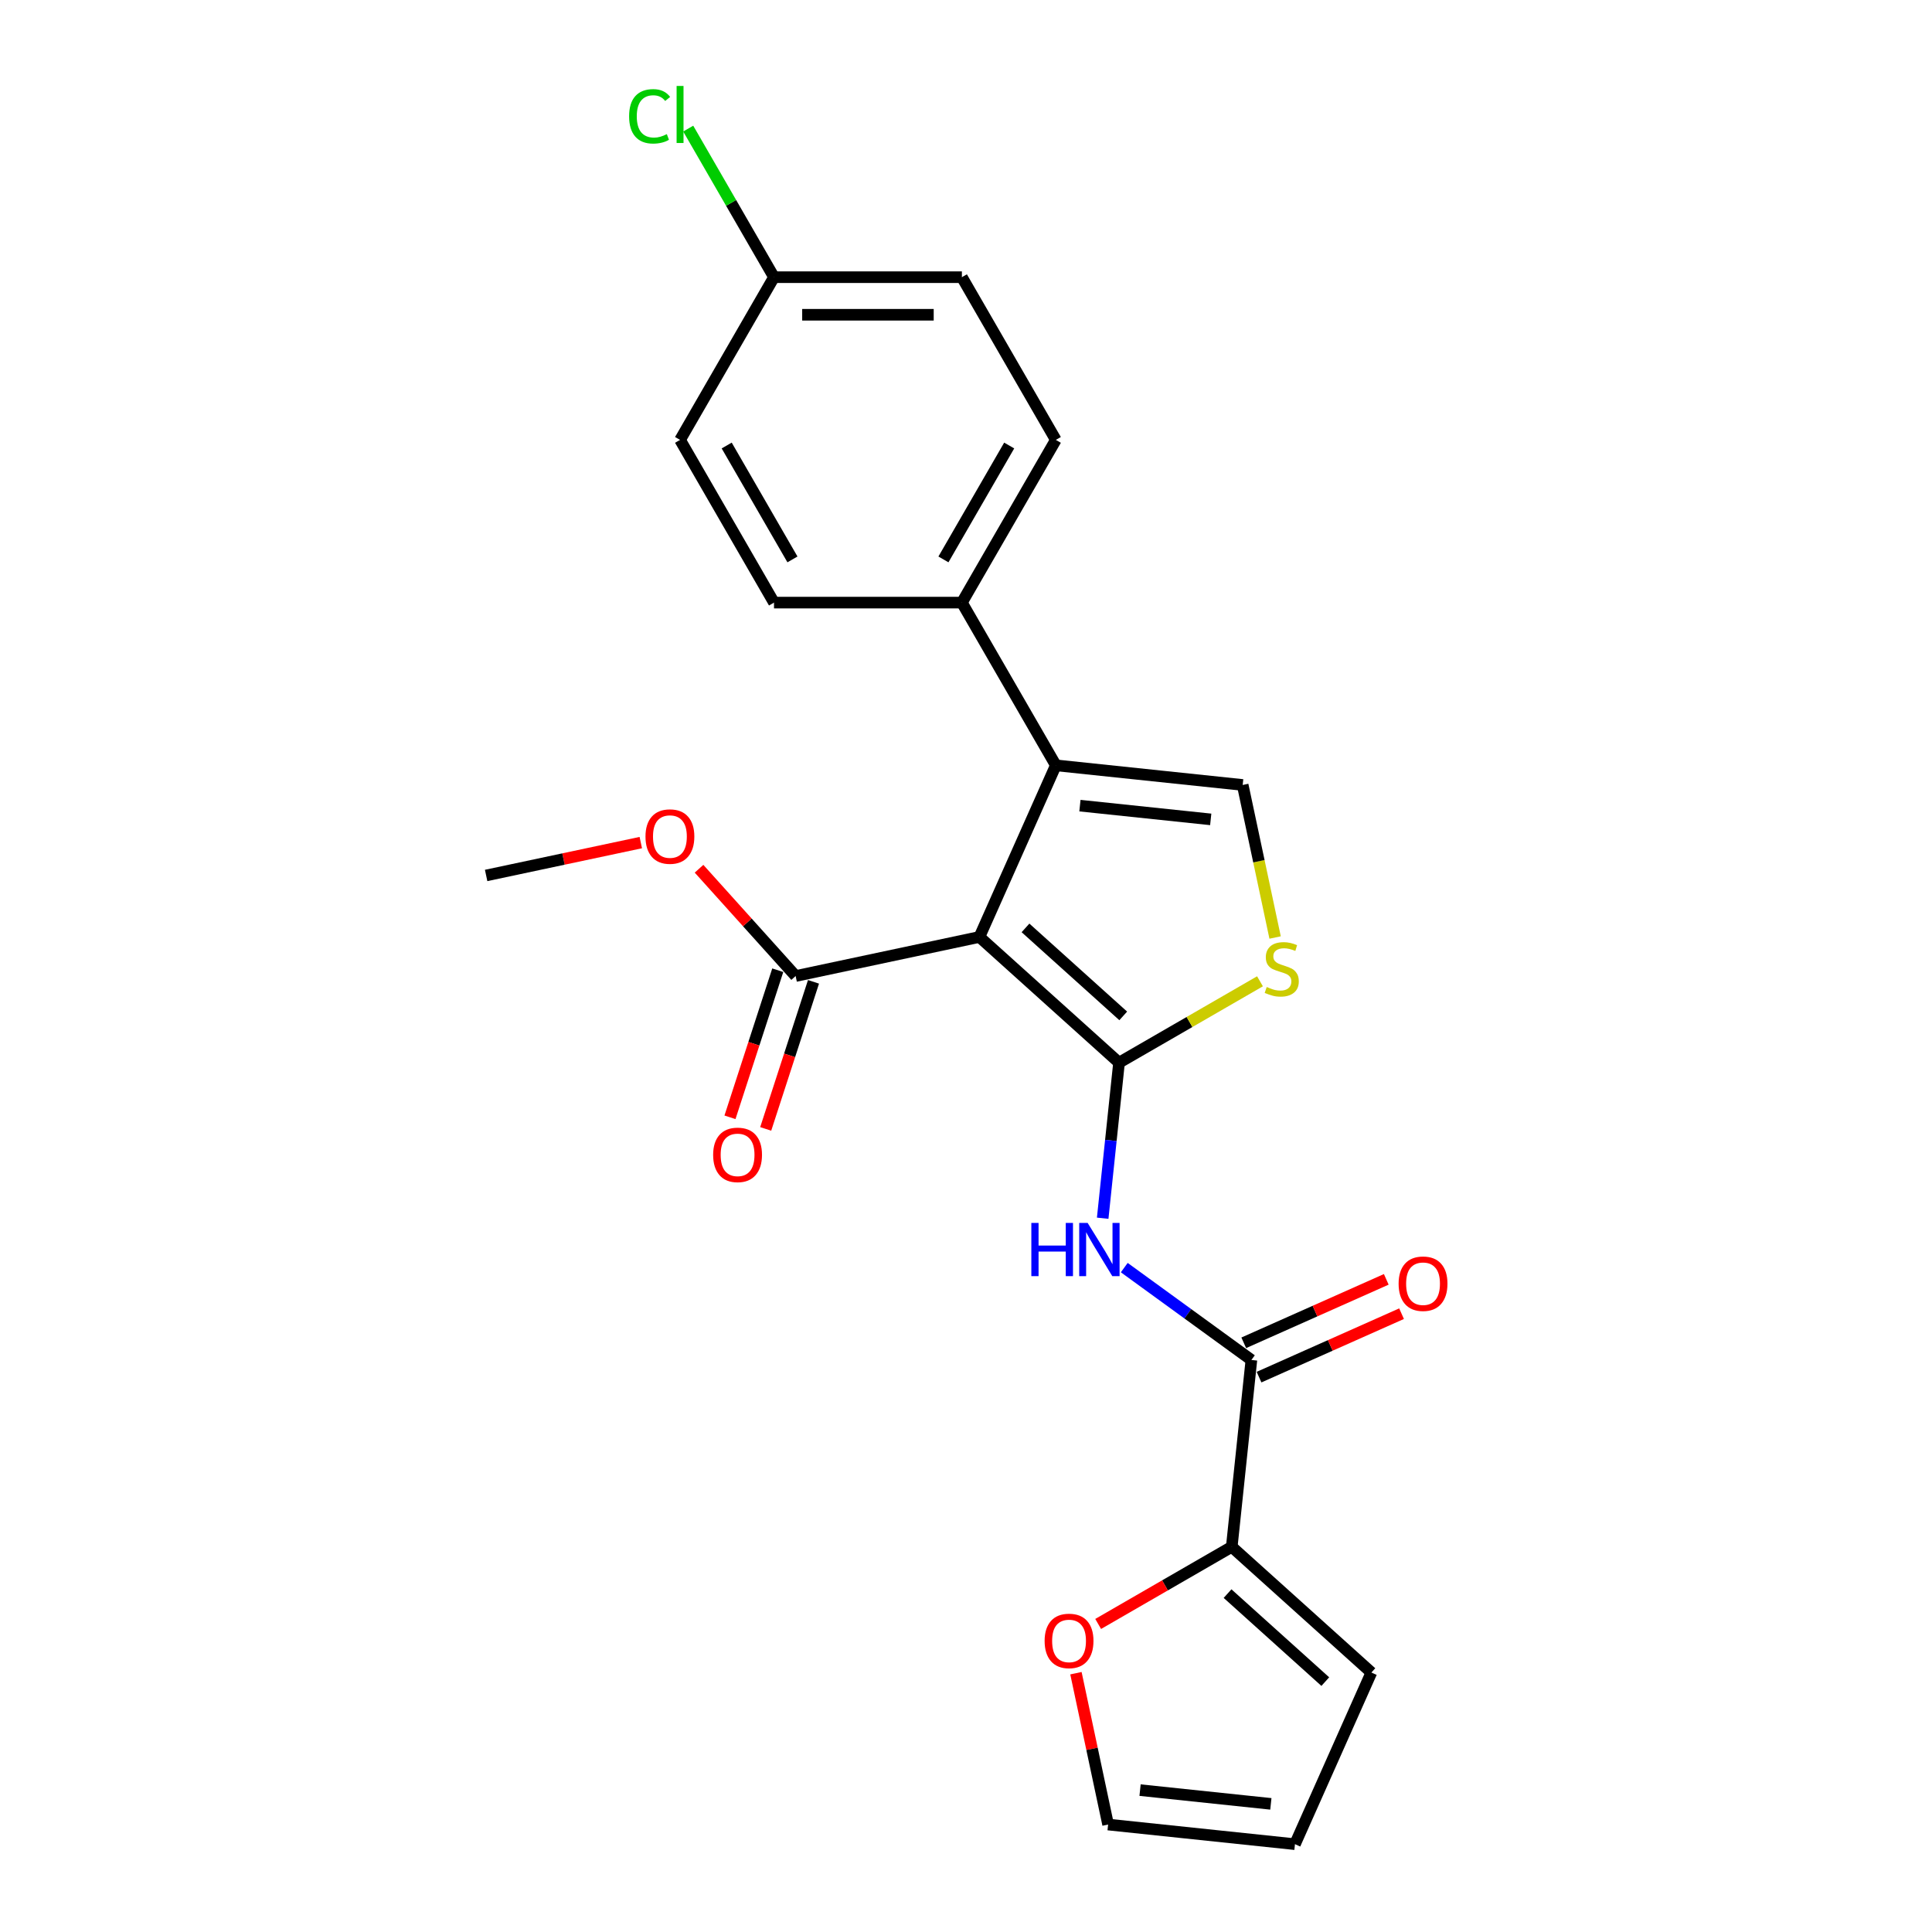 <?xml version='1.0' encoding='iso-8859-1'?>
<svg version='1.1' baseProfile='full'
              xmlns='http://www.w3.org/2000/svg'
                      xmlns:rdkit='http://www.rdkit.org/xml'
                      xmlns:xlink='http://www.w3.org/1999/xlink'
                  xml:space='preserve'
width='1000px' height='1000px' viewBox='0 0 1000 1000'>
<!-- END OF HEADER -->
<rect style='opacity:1.0;fill:#FFFFFF;stroke:none' width='1000' height='1000' x='0' y='0'> </rect>
<path class='bond-0' d='M 579.21,550.041 L 506.941,484.97' style='fill:none;fill-rule:evenodd;stroke:#000000;stroke-width:6px;stroke-linecap:butt;stroke-linejoin:miter;stroke-opacity:1' />
<path class='bond-0' d='M 581.384,525.827 L 530.796,480.276' style='fill:none;fill-rule:evenodd;stroke:#000000;stroke-width:6px;stroke-linecap:butt;stroke-linejoin:miter;stroke-opacity:1' />
<path class='bond-2' d='M 579.21,550.041 L 574.979,590.298' style='fill:none;fill-rule:evenodd;stroke:#000000;stroke-width:6px;stroke-linecap:butt;stroke-linejoin:miter;stroke-opacity:1' />
<path class='bond-2' d='M 574.979,590.298 L 570.748,630.555' style='fill:none;fill-rule:evenodd;stroke:#0000FF;stroke-width:6px;stroke-linecap:butt;stroke-linejoin:miter;stroke-opacity:1' />
<path class='bond-3' d='M 579.21,550.041 L 615.69,528.98' style='fill:none;fill-rule:evenodd;stroke:#000000;stroke-width:6px;stroke-linecap:butt;stroke-linejoin:miter;stroke-opacity:1' />
<path class='bond-3' d='M 615.69,528.98 L 652.169,507.919' style='fill:none;fill-rule:evenodd;stroke:#CCCC00;stroke-width:6px;stroke-linecap:butt;stroke-linejoin:miter;stroke-opacity:1' />
<path class='bond-1' d='M 506.941,484.97 L 546.495,396.129' style='fill:none;fill-rule:evenodd;stroke:#000000;stroke-width:6px;stroke-linecap:butt;stroke-linejoin:miter;stroke-opacity:1' />
<path class='bond-6' d='M 506.941,484.97 L 411.818,505.189' style='fill:none;fill-rule:evenodd;stroke:#000000;stroke-width:6px;stroke-linecap:butt;stroke-linejoin:miter;stroke-opacity:1' />
<path class='bond-8' d='M 546.495,396.129 L 497.871,311.91' style='fill:none;fill-rule:evenodd;stroke:#000000;stroke-width:6px;stroke-linecap:butt;stroke-linejoin:miter;stroke-opacity:1' />
<path class='bond-23' d='M 546.495,396.129 L 643.211,406.294' style='fill:none;fill-rule:evenodd;stroke:#000000;stroke-width:6px;stroke-linecap:butt;stroke-linejoin:miter;stroke-opacity:1' />
<path class='bond-23' d='M 558.97,416.997 L 626.67,424.112' style='fill:none;fill-rule:evenodd;stroke:#000000;stroke-width:6px;stroke-linecap:butt;stroke-linejoin:miter;stroke-opacity:1' />
<path class='bond-5' d='M 581.921,656.111 L 614.821,680.015' style='fill:none;fill-rule:evenodd;stroke:#0000FF;stroke-width:6px;stroke-linecap:butt;stroke-linejoin:miter;stroke-opacity:1' />
<path class='bond-5' d='M 614.821,680.015 L 647.721,703.918' style='fill:none;fill-rule:evenodd;stroke:#000000;stroke-width:6px;stroke-linecap:butt;stroke-linejoin:miter;stroke-opacity:1' />
<path class='bond-4' d='M 659.994,485.255 L 651.603,445.774' style='fill:none;fill-rule:evenodd;stroke:#CCCC00;stroke-width:6px;stroke-linecap:butt;stroke-linejoin:miter;stroke-opacity:1' />
<path class='bond-4' d='M 651.603,445.774 L 643.211,406.294' style='fill:none;fill-rule:evenodd;stroke:#000000;stroke-width:6px;stroke-linecap:butt;stroke-linejoin:miter;stroke-opacity:1' />
<path class='bond-7' d='M 647.721,703.918 L 637.555,800.633' style='fill:none;fill-rule:evenodd;stroke:#000000;stroke-width:6px;stroke-linecap:butt;stroke-linejoin:miter;stroke-opacity:1' />
<path class='bond-10' d='M 651.676,712.802 L 688.56,696.38' style='fill:none;fill-rule:evenodd;stroke:#000000;stroke-width:6px;stroke-linecap:butt;stroke-linejoin:miter;stroke-opacity:1' />
<path class='bond-10' d='M 688.56,696.38 L 725.443,679.959' style='fill:none;fill-rule:evenodd;stroke:#FF0000;stroke-width:6px;stroke-linecap:butt;stroke-linejoin:miter;stroke-opacity:1' />
<path class='bond-10' d='M 643.765,695.034 L 680.649,678.612' style='fill:none;fill-rule:evenodd;stroke:#000000;stroke-width:6px;stroke-linecap:butt;stroke-linejoin:miter;stroke-opacity:1' />
<path class='bond-10' d='M 680.649,678.612 L 717.532,662.19' style='fill:none;fill-rule:evenodd;stroke:#FF0000;stroke-width:6px;stroke-linecap:butt;stroke-linejoin:miter;stroke-opacity:1' />
<path class='bond-12' d='M 402.569,502.183 L 390.201,540.249' style='fill:none;fill-rule:evenodd;stroke:#000000;stroke-width:6px;stroke-linecap:butt;stroke-linejoin:miter;stroke-opacity:1' />
<path class='bond-12' d='M 390.201,540.249 L 377.833,578.315' style='fill:none;fill-rule:evenodd;stroke:#FF0000;stroke-width:6px;stroke-linecap:butt;stroke-linejoin:miter;stroke-opacity:1' />
<path class='bond-12' d='M 421.067,508.194 L 408.699,546.259' style='fill:none;fill-rule:evenodd;stroke:#000000;stroke-width:6px;stroke-linecap:butt;stroke-linejoin:miter;stroke-opacity:1' />
<path class='bond-12' d='M 408.699,546.259 L 396.33,584.325' style='fill:none;fill-rule:evenodd;stroke:#FF0000;stroke-width:6px;stroke-linecap:butt;stroke-linejoin:miter;stroke-opacity:1' />
<path class='bond-17' d='M 411.818,505.189 L 386.819,477.424' style='fill:none;fill-rule:evenodd;stroke:#000000;stroke-width:6px;stroke-linecap:butt;stroke-linejoin:miter;stroke-opacity:1' />
<path class='bond-17' d='M 386.819,477.424 L 361.82,449.66' style='fill:none;fill-rule:evenodd;stroke:#FF0000;stroke-width:6px;stroke-linecap:butt;stroke-linejoin:miter;stroke-opacity:1' />
<path class='bond-9' d='M 637.555,800.633 L 602.983,820.594' style='fill:none;fill-rule:evenodd;stroke:#000000;stroke-width:6px;stroke-linecap:butt;stroke-linejoin:miter;stroke-opacity:1' />
<path class='bond-9' d='M 602.983,820.594 L 568.41,840.555' style='fill:none;fill-rule:evenodd;stroke:#FF0000;stroke-width:6px;stroke-linecap:butt;stroke-linejoin:miter;stroke-opacity:1' />
<path class='bond-11' d='M 637.555,800.633 L 709.825,865.705' style='fill:none;fill-rule:evenodd;stroke:#000000;stroke-width:6px;stroke-linecap:butt;stroke-linejoin:miter;stroke-opacity:1' />
<path class='bond-11' d='M 635.382,824.848 L 685.97,870.398' style='fill:none;fill-rule:evenodd;stroke:#000000;stroke-width:6px;stroke-linecap:butt;stroke-linejoin:miter;stroke-opacity:1' />
<path class='bond-15' d='M 497.871,311.91 L 546.495,227.69' style='fill:none;fill-rule:evenodd;stroke:#000000;stroke-width:6px;stroke-linecap:butt;stroke-linejoin:miter;stroke-opacity:1' />
<path class='bond-15' d='M 488.321,289.552 L 522.358,230.598' style='fill:none;fill-rule:evenodd;stroke:#000000;stroke-width:6px;stroke-linecap:butt;stroke-linejoin:miter;stroke-opacity:1' />
<path class='bond-16' d='M 497.871,311.91 L 400.623,311.91' style='fill:none;fill-rule:evenodd;stroke:#000000;stroke-width:6px;stroke-linecap:butt;stroke-linejoin:miter;stroke-opacity:1' />
<path class='bond-13' d='M 556.904,866.042 L 565.23,905.211' style='fill:none;fill-rule:evenodd;stroke:#FF0000;stroke-width:6px;stroke-linecap:butt;stroke-linejoin:miter;stroke-opacity:1' />
<path class='bond-13' d='M 565.23,905.211 L 573.555,944.38' style='fill:none;fill-rule:evenodd;stroke:#000000;stroke-width:6px;stroke-linecap:butt;stroke-linejoin:miter;stroke-opacity:1' />
<path class='bond-14' d='M 709.825,865.705 L 670.271,954.545' style='fill:none;fill-rule:evenodd;stroke:#000000;stroke-width:6px;stroke-linecap:butt;stroke-linejoin:miter;stroke-opacity:1' />
<path class='bond-24' d='M 573.555,944.38 L 670.271,954.545' style='fill:none;fill-rule:evenodd;stroke:#000000;stroke-width:6px;stroke-linecap:butt;stroke-linejoin:miter;stroke-opacity:1' />
<path class='bond-24' d='M 590.096,926.562 L 657.796,933.678' style='fill:none;fill-rule:evenodd;stroke:#000000;stroke-width:6px;stroke-linecap:butt;stroke-linejoin:miter;stroke-opacity:1' />
<path class='bond-19' d='M 546.495,227.69 L 497.871,143.471' style='fill:none;fill-rule:evenodd;stroke:#000000;stroke-width:6px;stroke-linecap:butt;stroke-linejoin:miter;stroke-opacity:1' />
<path class='bond-20' d='M 400.623,311.91 L 351.999,227.69' style='fill:none;fill-rule:evenodd;stroke:#000000;stroke-width:6px;stroke-linecap:butt;stroke-linejoin:miter;stroke-opacity:1' />
<path class='bond-20' d='M 410.173,289.552 L 376.137,230.598' style='fill:none;fill-rule:evenodd;stroke:#000000;stroke-width:6px;stroke-linecap:butt;stroke-linejoin:miter;stroke-opacity:1' />
<path class='bond-22' d='M 331.673,436.123 L 291.648,444.631' style='fill:none;fill-rule:evenodd;stroke:#FF0000;stroke-width:6px;stroke-linecap:butt;stroke-linejoin:miter;stroke-opacity:1' />
<path class='bond-22' d='M 291.648,444.631 L 251.623,453.138' style='fill:none;fill-rule:evenodd;stroke:#000000;stroke-width:6px;stroke-linecap:butt;stroke-linejoin:miter;stroke-opacity:1' />
<path class='bond-18' d='M 400.623,143.471 L 351.999,227.69' style='fill:none;fill-rule:evenodd;stroke:#000000;stroke-width:6px;stroke-linecap:butt;stroke-linejoin:miter;stroke-opacity:1' />
<path class='bond-21' d='M 400.623,143.471 L 378.421,105.016' style='fill:none;fill-rule:evenodd;stroke:#000000;stroke-width:6px;stroke-linecap:butt;stroke-linejoin:miter;stroke-opacity:1' />
<path class='bond-21' d='M 378.421,105.016 L 356.22,66.562' style='fill:none;fill-rule:evenodd;stroke:#00CC00;stroke-width:6px;stroke-linecap:butt;stroke-linejoin:miter;stroke-opacity:1' />
<path class='bond-25' d='M 400.623,143.471 L 497.871,143.471' style='fill:none;fill-rule:evenodd;stroke:#000000;stroke-width:6px;stroke-linecap:butt;stroke-linejoin:miter;stroke-opacity:1' />
<path class='bond-25' d='M 415.21,162.92 L 483.284,162.92' style='fill:none;fill-rule:evenodd;stroke:#000000;stroke-width:6px;stroke-linecap:butt;stroke-linejoin:miter;stroke-opacity:1' />
<path  class='atom-3' d='M 533.822 632.986
L 537.556 632.986
L 537.556 644.695
L 551.638 644.695
L 551.638 632.986
L 555.372 632.986
L 555.372 660.527
L 551.638 660.527
L 551.638 647.807
L 537.556 647.807
L 537.556 660.527
L 533.822 660.527
L 533.822 632.986
' fill='#0000FF'/>
<path  class='atom-3' d='M 562.958 632.986
L 571.982 647.574
Q 572.877 649.013, 574.316 651.619
Q 575.755 654.225, 575.833 654.381
L 575.833 632.986
L 579.49 632.986
L 579.49 660.527
L 575.717 660.527
L 566.031 644.578
Q 564.903 642.711, 563.697 640.572
Q 562.53 638.432, 562.18 637.771
L 562.18 660.527
L 558.601 660.527
L 558.601 632.986
L 562.958 632.986
' fill='#0000FF'/>
<path  class='atom-4' d='M 655.65 510.87
Q 655.961 510.986, 657.245 511.531
Q 658.529 512.076, 659.929 512.426
Q 661.368 512.737, 662.769 512.737
Q 665.375 512.737, 666.892 511.492
Q 668.409 510.208, 668.409 507.991
Q 668.409 506.474, 667.631 505.54
Q 666.892 504.607, 665.725 504.101
Q 664.558 503.596, 662.613 503.012
Q 660.162 502.273, 658.684 501.573
Q 657.245 500.873, 656.195 499.394
Q 655.183 497.916, 655.183 495.427
Q 655.183 491.965, 657.517 489.825
Q 659.89 487.686, 664.558 487.686
Q 667.748 487.686, 671.365 489.203
L 670.471 492.198
Q 667.164 490.837, 664.675 490.837
Q 661.991 490.837, 660.512 491.965
Q 659.034 493.054, 659.073 494.96
Q 659.073 496.438, 659.812 497.333
Q 660.59 498.227, 661.679 498.733
Q 662.807 499.239, 664.675 499.822
Q 667.164 500.6, 668.642 501.378
Q 670.121 502.156, 671.171 503.751
Q 672.26 505.307, 672.26 507.991
Q 672.26 511.803, 669.693 513.865
Q 667.164 515.888, 662.924 515.888
Q 660.474 515.888, 658.606 515.343
Q 656.778 514.837, 654.6 513.943
L 655.65 510.87
' fill='#CCCC00'/>
<path  class='atom-10' d='M 540.694 849.335
Q 540.694 842.722, 543.961 839.027
Q 547.229 835.331, 553.336 835.331
Q 559.443 835.331, 562.711 839.027
Q 565.978 842.722, 565.978 849.335
Q 565.978 856.026, 562.672 859.838
Q 559.366 863.611, 553.336 863.611
Q 547.268 863.611, 543.961 859.838
Q 540.694 856.065, 540.694 849.335
M 553.336 860.499
Q 557.537 860.499, 559.793 857.698
Q 562.088 854.859, 562.088 849.335
Q 562.088 843.928, 559.793 841.205
Q 557.537 838.443, 553.336 838.443
Q 549.135 838.443, 546.84 841.166
Q 544.584 843.889, 544.584 849.335
Q 544.584 854.898, 546.84 857.698
Q 549.135 860.499, 553.336 860.499
' fill='#FF0000'/>
<path  class='atom-11' d='M 723.919 664.441
Q 723.919 657.828, 727.187 654.133
Q 730.454 650.437, 736.561 650.437
Q 742.668 650.437, 745.936 654.133
Q 749.204 657.828, 749.204 664.441
Q 749.204 671.132, 745.897 674.944
Q 742.591 678.717, 736.561 678.717
Q 730.493 678.717, 727.187 674.944
Q 723.919 671.171, 723.919 664.441
M 736.561 675.605
Q 740.762 675.605, 743.019 672.804
Q 745.314 669.965, 745.314 664.441
Q 745.314 659.034, 743.019 656.311
Q 740.762 653.549, 736.561 653.549
Q 732.36 653.549, 730.065 656.272
Q 727.809 658.995, 727.809 664.441
Q 727.809 670.004, 730.065 672.804
Q 732.36 675.605, 736.561 675.605
' fill='#FF0000'/>
<path  class='atom-13' d='M 369.124 597.755
Q 369.124 591.142, 372.392 587.447
Q 375.659 583.751, 381.767 583.751
Q 387.874 583.751, 391.141 587.447
Q 394.409 591.142, 394.409 597.755
Q 394.409 604.446, 391.102 608.258
Q 387.796 612.031, 381.767 612.031
Q 375.698 612.031, 372.392 608.258
Q 369.124 604.484, 369.124 597.755
M 381.767 608.919
Q 385.968 608.919, 388.224 606.118
Q 390.519 603.279, 390.519 597.755
Q 390.519 592.348, 388.224 589.625
Q 385.968 586.863, 381.767 586.863
Q 377.566 586.863, 375.27 589.586
Q 373.014 592.309, 373.014 597.755
Q 373.014 603.317, 375.27 606.118
Q 377.566 608.919, 381.767 608.919
' fill='#FF0000'/>
<path  class='atom-18' d='M 334.104 432.997
Q 334.104 426.384, 337.372 422.689
Q 340.639 418.993, 346.746 418.993
Q 352.853 418.993, 356.121 422.689
Q 359.389 426.384, 359.389 432.997
Q 359.389 439.688, 356.082 443.5
Q 352.776 447.273, 346.746 447.273
Q 340.678 447.273, 337.372 443.5
Q 334.104 439.726, 334.104 432.997
M 346.746 444.161
Q 350.947 444.161, 353.204 441.36
Q 355.499 438.521, 355.499 432.997
Q 355.499 427.59, 353.204 424.867
Q 350.947 422.105, 346.746 422.105
Q 342.545 422.105, 340.25 424.828
Q 337.994 427.551, 337.994 432.997
Q 337.994 438.559, 340.25 441.36
Q 342.545 444.161, 346.746 444.161
' fill='#FF0000'/>
<path  class='atom-22' d='M 325.625 60.204
Q 325.625 53.358, 328.815 49.779
Q 332.044 46.162, 338.151 46.162
Q 343.83 46.162, 346.864 50.168
L 344.297 52.269
Q 342.08 49.352, 338.151 49.352
Q 333.989 49.352, 331.771 52.152
Q 329.593 54.914, 329.593 60.204
Q 329.593 65.65, 331.849 68.451
Q 334.144 71.252, 338.579 71.252
Q 341.613 71.252, 345.153 69.424
L 346.242 72.341
Q 344.803 73.275, 342.624 73.819
Q 340.446 74.364, 338.034 74.364
Q 332.044 74.364, 328.815 70.707
Q 325.625 67.051, 325.625 60.204
' fill='#00CC00'/>
<path  class='atom-22' d='M 350.21 44.489
L 353.788 44.489
L 353.788 74.014
L 350.21 74.014
L 350.21 44.489
' fill='#00CC00'/>
</svg>

